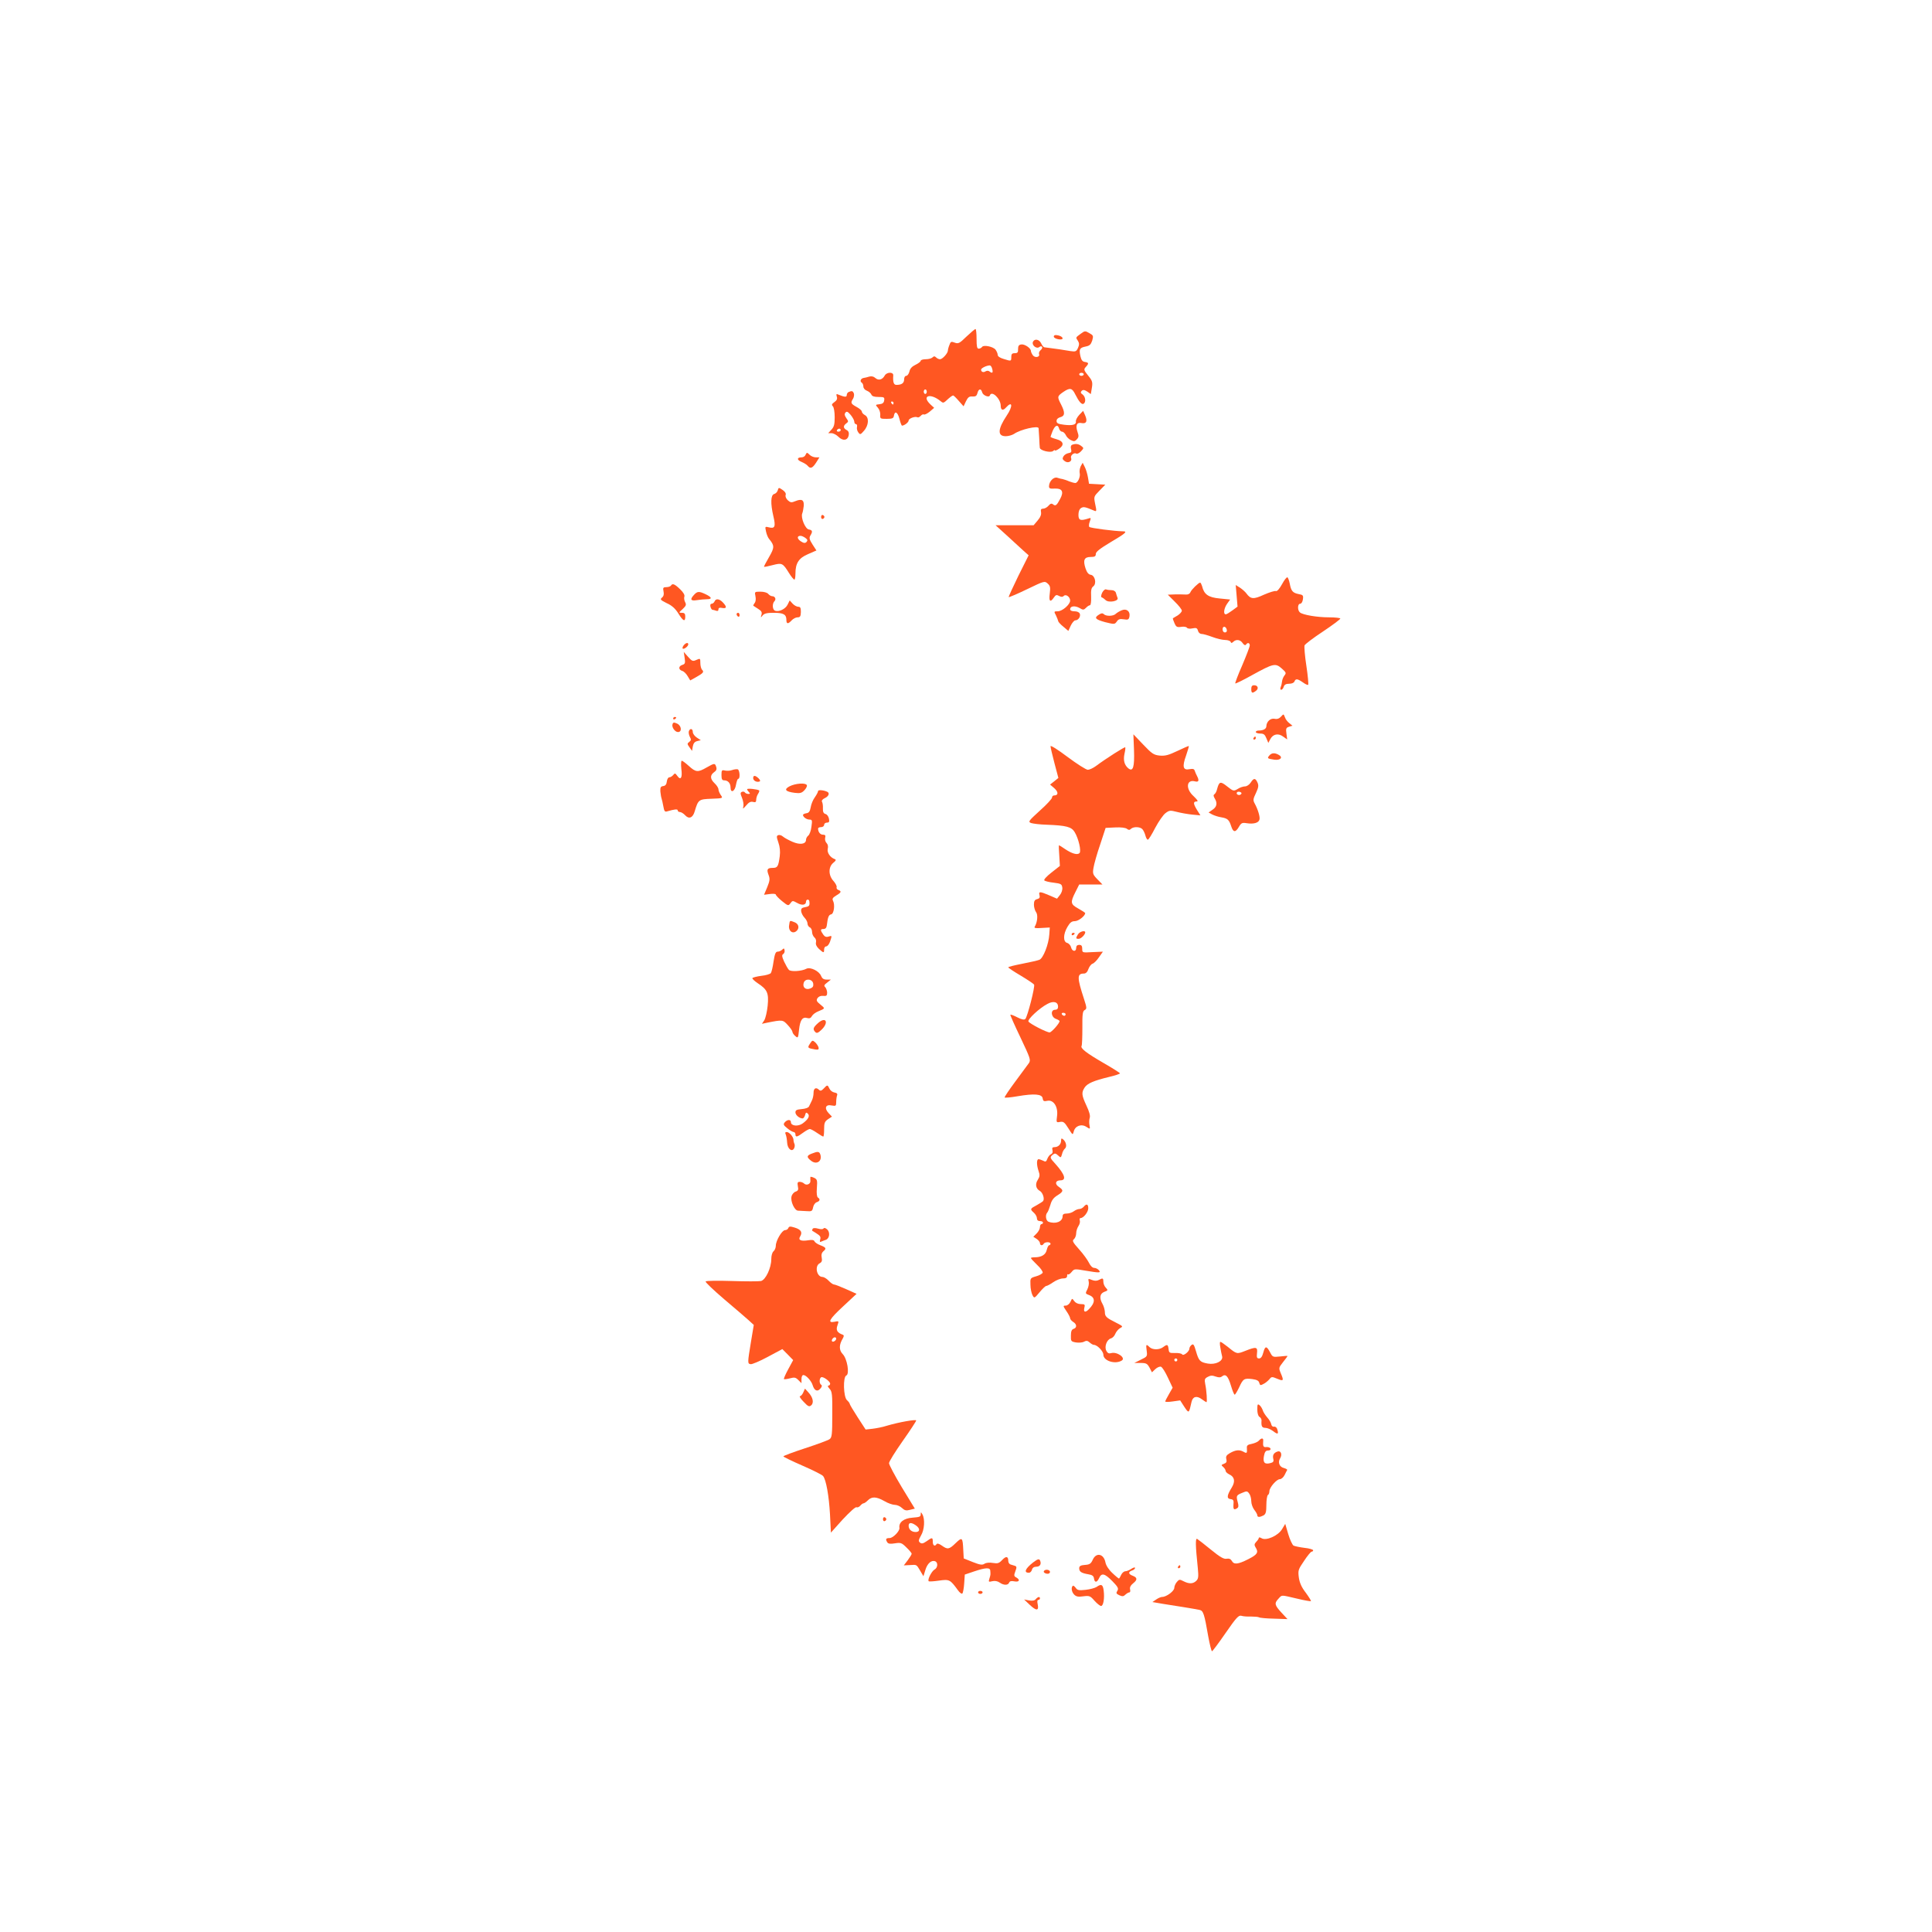 <?xml version="1.0" standalone="no"?>
<!DOCTYPE svg PUBLIC "-//W3C//DTD SVG 20010904//EN"
 "http://www.w3.org/TR/2001/REC-SVG-20010904/DTD/svg10.dtd">
<svg version="1.0" xmlns="http://www.w3.org/2000/svg"
 width="1280pt" height="1280pt" viewBox="0 0 1280 1280"
 preserveAspectRatio="xMidYMid meet">
<g transform="translate(0,1280) scale(0.1,-0.1)"
fill="#ff5722" stroke="none">
<path d="M6403 10570 c-46 -45 -54 -49 -78 -40 -23 9 -27 7 -35 -16 -6 -14
-10 -31 -10 -37 -1 -18 -36 -57 -52 -57 -8 0 -19 5 -26 12 -9 9 -15 9 -24 0
-7 -7 -27 -12 -45 -12 -18 0 -33 -5 -33 -10 0 -6 -16 -18 -35 -27 -23 -11 -36
-25 -40 -45 -4 -15 -13 -28 -21 -28 -8 0 -14 -10 -14 -24 0 -24 -16 -36 -51
-36 -18 0 -24 18 -21 63 2 24 -44 23 -57 -2 -15 -27 -41 -34 -62 -15 -11 10
-25 13 -40 9 -12 -4 -29 -8 -37 -9 -19 -3 -27 -22 -13 -31 6 -3 11 -15 11 -26
0 -11 10 -23 24 -28 13 -5 26 -17 29 -25 4 -11 19 -16 47 -16 37 0 41 -2 38
-22 -2 -17 -11 -24 -31 -26 -28 -3 -28 -4 -11 -23 10 -11 17 -32 16 -47 -2
-26 0 -27 43 -27 36 0 45 4 47 19 6 37 25 27 37 -19 6 -25 14 -45 17 -45 15 0
44 22 44 34 0 14 45 30 59 21 5 -2 14 2 21 10 7 8 16 12 21 9 5 -3 23 6 39 19
l29 25 -25 23 c-61 58 0 77 68 21 14 -12 19 -12 32 -1 30 28 45 39 51 39 3 0
20 -16 37 -36 l32 -36 16 34 c13 26 21 33 43 31 21 -1 28 4 33 23 7 29 24 32
31 5 5 -21 46 -37 51 -21 12 36 72 -22 72 -68 0 -30 15 -35 35 -12 43 48 47 9
5 -53 -60 -90 -63 -137 -7 -137 18 0 42 7 55 15 42 30 161 57 163 38 0 -5 2
-33 4 -63 1 -30 3 -60 4 -67 2 -18 72 -35 88 -21 7 6 13 8 13 4 0 -4 11 1 25
10 38 25 32 51 -15 64 -22 6 -40 13 -40 16 0 2 7 20 14 39 17 39 35 45 43 15
3 -11 12 -20 19 -20 8 0 19 -10 25 -22 5 -13 21 -28 34 -34 20 -10 27 -9 40 6
12 13 13 23 4 48 -15 44 -5 66 27 59 32 -6 40 13 23 52 l-13 29 -25 -26 c-14
-15 -24 -34 -23 -43 4 -23 -22 -30 -79 -23 -39 5 -49 10 -49 25 0 12 10 21 25
25 31 8 32 31 5 84 -27 52 -26 55 16 84 43 29 57 26 78 -17 24 -48 43 -70 55
-62 17 10 13 46 -6 61 -14 9 -15 16 -7 24 9 9 18 8 37 -4 l24 -17 7 42 c6 37
3 47 -25 81 -29 36 -30 41 -15 57 21 23 20 29 -6 33 -16 2 -24 12 -30 38 -10
47 -5 56 34 64 27 5 35 13 44 39 9 32 8 35 -19 50 -27 16 -30 16 -58 -5 -34
-25 -33 -23 -17 -47 9 -15 9 -25 0 -46 -11 -24 -16 -26 -50 -21 -46 8 -99 16
-134 20 -16 2 -33 4 -38 5 -6 0 -16 12 -22 26 -13 28 -45 33 -55 9 -8 -22 25
-48 43 -33 7 6 14 6 18 1 3 -6 -1 -15 -10 -22 -8 -7 -13 -19 -10 -26 8 -20
-27 -27 -41 -8 -7 10 -13 23 -13 29 0 18 -41 46 -63 43 -17 -2 -22 -10 -22
-30 1 -23 -4 -28 -22 -28 -18 0 -23 -6 -23 -25 0 -29 0 -29 -51 -13 -24 7 -39
17 -39 27 0 9 -7 24 -14 34 -16 21 -80 34 -90 18 -4 -6 -14 -11 -22 -11 -11 0
-14 15 -14 65 0 36 -3 65 -7 65 -5 0 -31 -23 -60 -50z m170 -212 c8 -27 2 -34
-16 -20 -8 7 -18 7 -27 2 -15 -10 -30 -4 -30 11 0 10 35 27 56 28 7 1 14 -9
17 -21z m607 -38 c0 -5 -7 -10 -15 -10 -8 0 -15 5 -15 10 0 6 7 10 15 10 8 0
15 -4 15 -10z m-1040 -115 c0 -8 -4 -15 -10 -15 -5 0 -10 7 -10 15 0 8 5 15
10 15 6 0 10 -7 10 -15z m-220 -75 c0 -5 -2 -10 -4 -10 -3 0 -8 5 -11 10 -3 6
-1 10 4 10 6 0 11 -4 11 -10z"/>
<path d="M6982 10568 c5 -15 58 -24 58 -10 0 11 -24 22 -47 22 -8 0 -13 -6
-11 -12z"/>
<path d="M5623 10203 c-7 -2 -13 -12 -13 -20 0 -15 -12 -15 -54 2 -15 7 -17 5
-12 -13 5 -14 0 -25 -16 -36 -17 -12 -20 -18 -10 -28 7 -7 12 -38 12 -72 0
-48 -4 -64 -22 -83 l-21 -23 22 0 c12 0 33 -11 46 -24 29 -29 61 -25 68 10 3
17 -1 28 -14 35 -23 12 -24 28 -2 44 15 11 15 14 0 35 -12 17 -13 27 -6 36 9
11 16 7 35 -15 13 -16 24 -36 24 -45 0 -9 5 -16 11 -16 6 0 9 -8 7 -18 -3 -10
1 -27 8 -36 12 -17 15 -17 38 10 32 36 35 89 6 104 -11 6 -20 16 -20 23 0 7
-16 21 -35 31 -38 21 -41 27 -23 55 6 10 8 26 5 35 -7 16 -13 18 -34 9z m-53
-253 c0 -5 -7 -10 -16 -10 -8 0 -12 5 -9 10 3 6 10 10 16 10 5 0 9 -4 9 -10z"/>
<path d="M7103 9853 c-8 -3 -11 -14 -7 -28 5 -19 1 -24 -17 -27 -12 -2 -27
-11 -33 -21 -9 -15 -7 -21 8 -32 22 -17 51 -2 42 21 -6 16 20 38 34 29 6 -4
21 3 32 15 19 21 19 22 2 35 -19 15 -39 17 -61 8z"/>
<path d="M5336 9785 c-3 -8 -14 -15 -25 -15 -32 0 -33 -17 -1 -30 16 -7 35
-18 41 -26 18 -22 32 -16 56 21 l22 35 -24 0 c-13 0 -30 7 -39 15 -8 8 -17 15
-19 15 -3 0 -7 -7 -11 -15z"/>
<path d="M7160 9711 c-6 -13 -9 -32 -7 -43 7 -25 -12 -68 -29 -68 -7 0 -25 5
-41 11 -15 7 -35 13 -43 15 -8 1 -25 5 -36 9 -24 7 -54 -25 -54 -57 0 -14 7
-17 36 -15 51 3 64 -20 38 -68 -23 -44 -31 -50 -48 -36 -9 7 -17 5 -29 -9 -9
-11 -25 -20 -36 -20 -14 0 -17 -6 -14 -23 3 -16 -4 -34 -22 -55 l-27 -32 -126
0 -126 0 75 -68 c41 -38 90 -82 109 -100 l35 -31 -68 -136 c-37 -76 -66 -139
-64 -141 2 -2 57 21 121 52 114 55 117 56 137 38 17 -15 19 -26 14 -66 -7 -52
3 -62 27 -27 12 18 18 20 34 11 15 -8 24 -8 32 0 14 14 42 -7 42 -31 0 -26
-52 -71 -82 -71 -26 0 -26 -1 -12 -27 7 -16 14 -32 15 -38 0 -5 15 -22 34 -37
l33 -28 16 35 c9 19 23 35 30 35 20 0 37 25 30 44 -4 10 -18 16 -35 16 -18 0
-29 5 -29 14 0 21 31 25 62 8 23 -14 28 -14 43 1 9 10 21 17 26 17 6 0 9 24 8
56 -2 44 1 59 14 69 24 18 12 73 -17 77 -14 2 -25 15 -34 42 -18 55 -9 76 34
76 27 0 34 4 34 20 0 14 27 35 95 76 105 62 118 74 83 74 -54 1 -213 21 -221
29 -4 4 -3 20 3 35 9 26 9 27 -12 20 -50 -16 -63 -11 -63 25 0 21 6 38 17 45
17 10 25 9 89 -18 14 -6 15 -1 5 44 -10 50 -10 50 28 89 l39 40 -54 3 -54 3
-7 42 c-4 23 -13 54 -21 69 l-14 28 -13 -23z"/>
<path d="M5153 9552 c-3 -11 -13 -22 -24 -25 -23 -6 -25 -63 -5 -148 16 -67
10 -83 -29 -73 -27 7 -27 6 -20 -27 4 -19 13 -41 20 -49 37 -45 37 -57 0 -121
-20 -34 -35 -63 -33 -64 2 -2 27 3 57 11 62 16 67 14 108 -52 15 -24 31 -44
36 -44 4 0 7 17 7 39 0 70 22 104 84 130 l55 24 -26 40 c-21 33 -23 44 -14 59
16 26 14 36 -10 40 -24 3 -55 79 -44 106 4 10 8 32 10 50 3 40 -13 49 -55 32
-26 -11 -33 -10 -50 5 -12 11 -18 26 -15 35 4 11 -4 23 -20 34 -25 17 -27 17
-32 -2z m183 -316 c15 -11 16 -17 7 -27 -9 -9 -18 -8 -38 5 -25 17 -26 36 -1
36 7 0 21 -6 32 -14z"/>
<path d="M5440 9375 c0 -9 5 -15 11 -13 6 2 11 8 11 13 0 5 -5 11 -11 13 -6 2
-11 -4 -11 -13z"/>
<path d="M8494 8930 c-17 -31 -33 -49 -41 -46 -7 3 -42 -8 -79 -24 -69 -32
-88 -30 -116 8 -7 10 -26 27 -42 38 l-29 18 6 -71 6 -72 -34 -25 c-19 -14 -38
-26 -44 -26 -18 0 -12 40 9 70 l20 28 -70 7 c-75 7 -103 27 -116 82 -4 12 -9
23 -13 23 -11 -1 -57 -46 -64 -63 -4 -11 -16 -17 -29 -16 -13 1 -45 1 -72 1
l-49 -2 46 -46 c26 -25 47 -52 47 -60 0 -7 -12 -21 -27 -31 -16 -9 -30 -18
-32 -19 -2 -2 3 -16 10 -32 11 -26 17 -29 45 -25 17 3 34 0 38 -6 4 -6 20 -8
37 -4 25 5 31 2 36 -16 3 -12 13 -21 24 -21 10 0 42 -9 71 -20 29 -11 67 -20
85 -20 17 0 33 -6 36 -12 4 -10 7 -10 18 0 19 18 46 15 62 -9 9 -13 17 -16 22
-10 10 16 25 13 25 -5 0 -9 -23 -68 -50 -132 -28 -63 -48 -117 -46 -120 3 -2
54 23 113 56 140 77 153 80 195 43 29 -26 31 -30 18 -46 -8 -10 -15 -28 -16
-39 -1 -12 -5 -29 -9 -38 -4 -11 -3 -18 3 -18 6 0 14 9 17 20 4 14 15 20 36
20 17 0 32 6 35 15 8 20 20 19 56 -6 16 -12 32 -19 35 -16 3 4 -2 60 -12 126
-10 65 -15 126 -12 135 3 8 58 50 122 92 63 42 115 81 115 86 0 4 -34 8 -75 8
-78 0 -172 16 -192 32 -18 14 -17 58 1 58 8 0 16 13 18 29 4 26 1 30 -28 35
-39 8 -50 20 -59 69 -4 20 -11 39 -15 42 -5 3 -21 -17 -36 -45z m-366 -303 c2
-10 -3 -17 -12 -17 -10 0 -16 9 -16 21 0 24 23 21 28 -4z"/>
<path d="M4445 8920 c-3 -5 -17 -10 -30 -10 -21 0 -24 -4 -19 -28 4 -19 1 -32
-10 -41 -14 -12 -11 -16 31 -37 34 -15 57 -36 77 -68 32 -52 46 -58 46 -21 0
19 -5 25 -22 25 -22 0 -22 1 5 25 23 22 25 29 16 46 -6 11 -8 28 -5 36 4 10
-6 28 -28 49 -36 35 -51 41 -61 24z"/>
<path d="M7302 8873 c-8 -19 -9 -29 -2 -31 6 -2 17 -10 24 -17 20 -21 90 -8
80 14 -3 9 -9 24 -11 34 -3 10 -15 17 -28 17 -13 0 -29 2 -37 5 -7 3 -18 -7
-26 -22z"/>
<path d="M4598 8859 c-29 -31 -22 -42 20 -35 20 3 49 6 65 6 37 0 34 13 -8 33
-44 21 -55 20 -77 -4z"/>
<path d="M5005 8850 c4 -19 2 -37 -6 -46 -6 -8 -10 -16 -8 -17 2 -2 17 -11 32
-21 21 -13 27 -22 22 -39 -6 -20 -5 -21 8 -4 11 13 29 17 74 17 64 0 83 -11
83 -47 0 -28 11 -29 35 -3 10 11 28 20 39 20 17 0 21 6 22 35 0 27 -3 35 -17
35 -10 0 -27 9 -38 21 l-19 21 -14 -28 c-14 -29 -58 -50 -83 -40 -18 6 -20 47
-4 63 13 13 4 33 -15 33 -8 0 -19 7 -26 15 -7 9 -29 15 -52 15 -39 0 -39 -1
-33 -30z"/>
<path d="M4734 8815 c-4 -8 -12 -15 -19 -15 -8 0 -11 -8 -8 -20 3 -11 9 -20
13 -20 5 0 15 -3 24 -6 10 -4 16 -1 16 9 0 10 8 13 25 9 30 -5 32 7 5 36 -24
26 -48 28 -56 7z"/>
<path d="M7430 8756 c-14 -6 -31 -16 -38 -23 -16 -16 -64 -17 -79 -2 -8 8 -17
7 -32 -3 -34 -21 -25 -32 41 -50 61 -15 63 -15 77 4 10 16 21 19 46 15 29 -5
34 -2 38 19 6 34 -20 55 -53 40z"/>
<path d="M4880 8731 c0 -6 5 -13 10 -16 6 -3 10 1 10 9 0 9 -4 16 -10 16 -5 0
-10 -4 -10 -9z"/>
<path d="M4530 8525 c-7 -9 -10 -18 -7 -22 8 -7 37 15 37 28 0 14 -16 11 -30
-6z"/>
<path d="M4536 8441 c5 -34 3 -40 -15 -46 -27 -8 -27 -32 -1 -40 11 -3 27 -19
36 -35 l17 -28 36 20 c50 28 57 36 43 50 -7 7 -12 27 -12 45 0 32 -1 32 -26
21 -24 -11 -29 -9 -55 20 l-29 33 6 -40z"/>
<path d="M8290 8235 c0 -28 7 -30 31 -12 20 15 13 37 -12 37 -14 0 -19 -7 -19
-25z"/>
<path d="M8487 8052 c-12 -13 -26 -18 -43 -14 -27 5 -53 -19 -54 -49 0 -18
-20 -29 -51 -29 -10 0 -19 -4 -19 -10 0 -5 13 -10 29 -10 23 0 31 -6 41 -31
l13 -31 13 25 c18 34 53 41 85 17 l27 -19 -5 38 c-5 34 -2 40 17 46 l23 7 -21
17 c-12 9 -25 26 -29 39 -9 23 -9 23 -26 4z"/>
<path d="M4460 8039 c0 -5 5 -7 10 -4 6 3 10 8 10 11 0 2 -4 4 -10 4 -5 0 -10
-5 -10 -11z"/>
<path d="M4456 8003 c-8 -19 15 -53 36 -53 28 0 23 43 -6 56 -20 9 -26 9 -30
-3z"/>
<path d="M4564 7956 c-3 -8 0 -25 6 -37 10 -18 10 -24 -3 -34 -15 -11 -15 -14
1 -36 l17 -24 5 30 c4 20 12 31 29 35 l24 6 -26 17 c-15 10 -27 26 -27 37 0
23 -18 27 -26 6z"/>
<path d="M7513 7832 c4 -114 -6 -148 -38 -122 -26 22 -34 53 -25 96 5 21 7 40
5 43 -4 4 -127 -74 -194 -124 -19 -14 -43 -25 -54 -25 -11 0 -71 38 -134 85
-65 49 -113 79 -113 71 0 -8 12 -58 26 -112 l26 -98 -27 -22 -28 -22 28 -24
c28 -25 28 -48 -1 -48 -8 0 -14 -6 -14 -14 0 -8 -36 -47 -81 -87 -76 -69 -79
-74 -57 -82 13 -4 59 -10 103 -11 130 -5 164 -14 185 -49 26 -43 45 -126 32
-139 -14 -14 -50 -4 -96 27 -20 14 -38 25 -40 25 -2 0 -1 -31 2 -68 l4 -69
-56 -44 c-32 -25 -52 -47 -47 -52 5 -5 33 -12 62 -15 49 -6 54 -10 57 -33 2
-14 -5 -36 -16 -49 l-19 -24 -51 22 c-63 27 -72 27 -65 1 4 -15 0 -22 -16 -26
-16 -4 -21 -13 -21 -37 0 -17 7 -39 14 -49 14 -17 9 -68 -9 -97 -5 -9 7 -11
46 -8 l54 3 -3 -45 c-4 -67 -41 -160 -66 -169 -12 -5 -63 -16 -113 -26 -51
-10 -93 -20 -93 -24 0 -3 37 -28 83 -55 45 -27 85 -54 88 -59 8 -12 -44 -214
-58 -228 -7 -7 -24 -4 -53 11 -23 12 -44 20 -46 17 -2 -2 28 -70 67 -151 65
-137 69 -149 56 -169 -9 -12 -49 -67 -90 -122 -41 -55 -73 -103 -71 -106 2 -3
40 0 85 8 112 19 163 15 167 -14 3 -19 8 -21 32 -16 41 8 72 -42 63 -103 -5
-40 -5 -42 20 -37 22 4 30 -2 55 -42 29 -46 29 -47 36 -21 9 37 51 52 84 30
25 -16 25 -16 20 12 -3 16 -2 38 2 49 4 13 -3 40 -22 80 -32 69 -34 86 -12
120 18 27 59 45 162 70 39 9 72 20 72 24 0 3 -49 34 -108 68 -114 66 -156 98
-146 114 3 5 5 59 5 119 -1 91 2 111 15 118 15 8 15 15 -4 73 -47 144 -47 169
0 169 12 0 23 11 29 30 6 16 18 32 27 35 10 3 29 22 43 43 l26 37 -69 -3 c-68
-4 -68 -4 -68 22 0 19 -5 26 -20 26 -13 0 -20 -7 -20 -20 0 -28 -27 -25 -34 4
-3 13 -15 26 -26 29 -27 7 -27 57 2 106 17 29 28 38 49 38 24 0 67 34 69 53 0
3 -20 16 -45 30 -53 29 -55 41 -20 110 l25 50 77 0 77 0 -33 34 c-31 32 -33
38 -26 78 4 24 23 93 44 153 l36 110 63 3 c39 2 69 -2 78 -9 11 -9 18 -9 26
-1 17 17 63 15 77 -2 7 -8 16 -27 20 -43 4 -15 11 -27 16 -26 5 0 27 36 49 79
23 43 53 86 68 97 25 19 32 19 75 8 27 -7 72 -15 102 -18 l54 -5 -22 35 c-26
42 -27 57 -3 57 12 0 7 9 -20 35 -55 49 -48 114 10 98 24 -6 28 6 13 35 -5 9
-12 25 -15 34 -4 14 -12 16 -35 12 -43 -9 -50 16 -23 90 11 33 20 62 18 63 -1
2 -35 -13 -75 -32 -59 -28 -81 -34 -117 -31 -40 4 -52 12 -110 73 l-65 68 4
-103z m-503 -1702 c0 -13 -7 -20 -20 -20 -31 0 -27 -48 5 -60 14 -5 25 -12 25
-15 0 -15 -54 -75 -66 -75 -20 0 -131 57 -140 72 -9 13 72 89 126 117 40 22
70 13 70 -19z m50 -50 c0 -5 -4 -10 -9 -10 -6 0 -13 5 -16 10 -3 6 1 10 9 10
9 0 16 -4 16 -10z"/>
<path d="M8305 7910 c-3 -5 -1 -10 4 -10 6 0 11 5 11 10 0 6 -2 10 -4 10 -3 0
-8 -4 -11 -10z"/>
<path d="M8410 7795 c-16 -19 -14 -21 32 -28 42 -6 61 16 28 33 -26 14 -45 12
-60 -5z"/>
<path d="M4514 7706 c8 -59 -4 -79 -27 -46 -13 18 -16 19 -27 5 -7 -8 -18 -15
-26 -15 -7 0 -14 -12 -16 -27 -2 -19 -9 -29 -24 -31 -17 -2 -20 -9 -19 -35 2
-18 5 -39 8 -47 3 -8 8 -32 12 -53 5 -30 10 -37 23 -33 52 15 72 17 72 7 0 -6
7 -11 15 -11 8 0 24 -10 35 -22 25 -27 51 -16 63 28 23 76 26 79 110 82 77 3
78 3 62 25 -8 12 -15 29 -15 37 0 9 -11 27 -25 40 -31 29 -32 54 -4 74 15 10
19 20 14 35 -8 26 -11 26 -64 -4 -57 -33 -71 -32 -117 10 -21 19 -42 35 -47
35 -5 0 -6 -23 -3 -54z"/>
<path d="M4850 7698 c-13 -5 -35 -6 -47 -3 -21 5 -23 2 -23 -30 0 -27 4 -35
18 -35 25 0 42 -19 42 -47 0 -41 29 -27 36 17 4 22 10 40 15 40 14 0 10 57 -3
63 -7 2 -24 0 -38 -5z"/>
<path d="M4990 7645 c0 -17 22 -29 41 -23 8 3 6 9 -5 21 -22 21 -36 22 -36 2z"/>
<path d="M8286 7615 c-9 -14 -26 -25 -37 -25 -12 0 -34 -7 -49 -17 -27 -16
-29 -15 -70 17 -45 36 -53 33 -67 -20 -3 -14 -11 -28 -17 -32 -8 -5 -7 -13 2
-28 19 -31 14 -56 -15 -75 l-26 -18 24 -13 c13 -7 41 -16 61 -19 41 -7 51 -16
65 -59 13 -41 28 -43 50 -6 16 28 22 31 53 26 45 -7 78 2 84 23 6 17 -10 69
-32 109 -11 20 -10 29 9 68 17 37 19 50 10 70 -14 31 -25 30 -45 -1z m-64 -77
c-12 -12 -35 -1 -27 12 3 5 13 6 21 3 10 -4 12 -9 6 -15z"/>
<path d="M5232 7591 c-41 -21 -29 -36 35 -44 34 -4 45 -1 63 18 12 13 19 28
15 34 -9 16 -75 11 -113 -8z"/>
<path d="M4950 7571 c0 -4 5 -12 12 -19 9 -9 8 -12 -4 -12 -9 0 -19 4 -23 10
-3 5 -12 7 -19 4 -12 -5 -12 -11 0 -40 8 -20 12 -45 9 -57 -5 -19 -3 -18 19 7
17 21 30 27 45 23 16 -4 21 -1 21 14 0 11 5 28 12 39 7 10 10 21 8 23 -10 8
-80 16 -80 8z"/>
<path d="M5420 7559 c0 -6 -10 -25 -22 -42 -12 -16 -24 -46 -27 -66 -5 -27
-12 -37 -29 -39 -12 -2 -22 -7 -22 -11 0 -14 24 -31 43 -31 18 0 19 -5 13 -47
-3 -27 -13 -53 -21 -59 -8 -6 -15 -19 -15 -28 0 -29 -40 -35 -90 -13 -25 11
-53 26 -62 34 -10 9 -24 13 -32 10 -12 -5 -12 -11 1 -49 10 -28 13 -59 9 -91
-9 -68 -15 -77 -46 -77 -37 0 -42 -10 -28 -47 10 -26 8 -39 -9 -81 l-21 -50
39 5 c22 3 39 1 39 -4 0 -5 19 -25 41 -43 40 -32 42 -33 56 -14 13 18 15 18
44 2 31 -18 59 -15 59 8 0 16 19 19 22 4 4 -30 0 -35 -27 -40 -24 -4 -29 -10
-27 -28 2 -13 12 -32 23 -43 10 -10 19 -28 19 -38 0 -10 7 -21 15 -25 8 -3 15
-16 15 -29 0 -14 7 -30 16 -38 9 -7 13 -21 10 -33 -3 -13 4 -28 20 -43 31 -28
34 -28 34 -3 0 11 6 20 14 20 8 0 19 14 25 31 14 42 14 41 -10 34 -14 -5 -25
-1 -34 12 -21 30 -21 38 0 38 14 0 21 8 23 25 6 51 12 69 28 72 19 3 27 63 13
90 -7 13 -2 21 21 35 34 20 37 28 14 37 -9 3 -14 12 -11 19 2 6 -7 24 -20 39
-35 37 -36 93 -3 121 18 14 21 21 11 25 -30 10 -53 43 -47 68 4 16 1 30 -8 39
-8 8 -12 24 -9 35 4 15 0 20 -15 20 -18 0 -32 18 -32 41 0 5 9 9 20 9 11 0 20
7 20 15 0 8 8 15 19 15 14 0 17 6 13 26 -3 15 -13 29 -23 31 -13 4 -18 14 -17
38 1 17 -2 37 -6 43 -4 7 3 17 18 24 25 11 34 32 19 41 -22 12 -63 16 -63 6z"/>
<path d="M5228 6669 c-6 -36 23 -59 48 -38 22 18 17 48 -12 59 -33 13 -31 14
-36 -21z"/>
<path d="M7142 6610 c-16 -26 -15 -30 4 -30 16 0 43 27 44 43 0 15 -36 6 -48
-13z"/>
<path d="M7100 6609 c0 -5 5 -7 10 -4 6 3 10 8 10 11 0 2 -4 4 -10 4 -5 0 -10
-5 -10 -11z"/>
<path d="M5182 6508 c-7 -7 -20 -13 -30 -13 -13 0 -19 -14 -27 -65 -5 -36 -13
-70 -18 -77 -4 -6 -32 -15 -62 -18 -31 -4 -57 -11 -60 -15 -3 -4 13 -19 35
-34 64 -42 74 -65 66 -149 -4 -39 -14 -82 -22 -96 l-16 -24 33 7 c104 21 106
20 138 -15 17 -18 31 -39 31 -45 0 -6 8 -19 19 -28 18 -16 19 -14 25 43 7 64
23 86 55 76 14 -4 23 0 30 13 6 11 25 25 43 32 46 19 46 18 13 45 -25 20 -28
27 -19 42 8 11 21 17 38 15 21 -2 26 1 26 21 0 12 -6 29 -12 36 -11 10 -8 16
12 31 l25 20 -28 0 c-20 0 -30 7 -37 24 -12 32 -71 61 -97 48 -32 -17 -102
-21 -116 -8 -7 7 -21 32 -32 55 -15 34 -16 44 -6 50 7 5 11 16 9 25 -2 14 -5
15 -16 4z m206 -226 c2 -16 -3 -25 -20 -31 -30 -12 -53 8 -43 38 10 31 59 26
63 -7z"/>
<path d="M5421 6023 c-34 -30 -38 -42 -19 -61 9 -9 18 -6 40 15 51 48 31 91
-21 46z"/>
<path d="M5366 5885 c-18 -27 -16 -29 35 -38 21 -3 25 0 22 14 -3 10 -13 25
-23 34 -16 14 -19 14 -34 -10z"/>
<path d="M5457 5588 c-14 -15 -22 -17 -30 -9 -20 20 -37 12 -37 -19 0 -17 -5
-40 -12 -53 -6 -12 -14 -29 -18 -37 -4 -9 -24 -16 -49 -18 -33 -3 -41 -7 -41
-22 0 -18 27 -40 48 -40 5 0 12 10 16 22 4 18 8 20 18 10 15 -15 4 -37 -34
-65 -30 -22 -78 -17 -78 8 0 20 -24 19 -41 -1 -11 -13 -8 -19 17 -39 16 -14
35 -24 42 -25 6 0 12 -7 12 -15 0 -21 11 -19 50 10 19 14 39 25 45 25 6 0 27
-11 47 -25 20 -14 39 -25 42 -25 4 0 6 22 6 49 0 41 4 51 26 66 l26 17 -22 23
c-31 33 -20 60 20 51 28 -5 30 -3 30 23 0 16 3 36 6 44 4 11 -2 16 -18 19 -13
2 -27 13 -33 26 -12 26 -14 26 -38 0z"/>
<path d="M5206 5283 c4 -10 8 -34 9 -53 2 -40 30 -64 45 -40 5 8 7 22 4 30 -4
8 -7 21 -7 29 -1 20 -28 51 -45 51 -10 0 -12 -5 -6 -17z"/>
<path d="M7030 5243 c0 -24 -19 -43 -43 -43 -15 0 -18 -5 -14 -21 3 -13 0 -22
-10 -26 -8 -3 -19 -17 -24 -30 -7 -20 -12 -22 -28 -13 -11 5 -24 10 -30 10
-14 0 -14 -38 0 -79 9 -25 8 -36 -5 -57 -19 -28 -14 -59 13 -74 19 -10 33 -52
22 -67 -3 -4 -23 -17 -43 -28 -44 -23 -45 -26 -18 -50 11 -10 20 -26 20 -37 0
-11 7 -18 20 -18 11 0 20 -4 20 -10 0 -5 -4 -10 -10 -10 -5 0 -10 -9 -10 -20
0 -11 -10 -30 -22 -42 l-22 -22 22 -14 c12 -8 22 -21 22 -28 0 -16 16 -19 25
-4 3 6 15 10 26 10 10 0 19 -4 19 -10 0 -5 -4 -10 -9 -10 -5 0 -12 -14 -16
-31 -7 -32 -35 -49 -81 -49 -13 0 -24 -2 -24 -5 0 -3 18 -23 41 -45 23 -21 39
-45 37 -52 -3 -7 -22 -18 -44 -24 -38 -11 -39 -12 -37 -56 0 -25 7 -56 13 -68
12 -23 13 -23 47 18 19 23 39 42 44 42 6 0 27 11 47 25 20 14 49 25 64 25 19
0 28 5 28 17 0 9 3 14 6 10 4 -3 14 4 24 16 17 21 20 21 89 9 96 -16 107 -16
91 3 -7 8 -21 15 -31 15 -11 0 -24 13 -34 33 -9 19 -38 59 -65 89 -43 48 -48
58 -35 68 8 7 15 24 15 39 0 15 7 36 15 48 8 12 12 28 9 37 -3 9 -1 16 5 16
20 0 51 40 51 65 0 28 -12 32 -30 10 -7 -8 -20 -15 -29 -15 -10 0 -26 -7 -37
-15 -10 -8 -31 -15 -46 -15 -20 0 -28 -5 -28 -18 0 -36 -47 -54 -94 -36 -17 7
-22 44 -8 60 5 5 14 28 21 51 8 30 21 48 46 63 41 26 43 34 11 56 -30 19 -24
44 10 44 41 0 29 39 -33 108 -38 41 -39 45 -18 62 13 10 19 10 35 -5 18 -17
19 -16 26 8 3 15 12 31 19 37 15 12 9 44 -11 61 -11 9 -14 8 -14 -8z"/>
<path d="M5378 5157 c-34 -13 -35 -23 -6 -46 37 -31 77 -5 63 40 -7 21 -17 22
-57 6z"/>
<path d="M5369 5002 c-1 -4 0 -15 0 -25 3 -21 -26 -34 -42 -18 -6 6 -19 11
-29 11 -14 0 -16 -6 -12 -29 5 -23 2 -30 -15 -36 -11 -3 -24 -18 -27 -32 -8
-32 20 -93 43 -94 10 -1 35 -2 56 -3 35 -3 39 0 44 25 3 16 14 31 24 34 21 7
25 20 8 31 -7 4 -10 28 -7 63 4 52 2 58 -19 68 -13 6 -24 8 -24 5z"/>
<path d="M5223 4664 c-3 -8 -13 -14 -22 -14 -20 0 -61 -70 -61 -103 0 -14 -7
-30 -15 -37 -9 -7 -15 -29 -15 -52 0 -58 -37 -137 -68 -145 -14 -3 -101 -3
-193 0 -93 3 -171 2 -174 -3 -3 -5 52 -57 122 -117 70 -59 143 -122 162 -139
l35 -32 -18 -108 c-24 -146 -24 -148 -3 -152 9 -2 61 20 113 48 l97 52 36 -36
36 -37 -33 -61 c-18 -33 -31 -63 -28 -65 2 -2 20 0 39 5 30 8 38 7 56 -11 l21
-21 0 27 c0 16 5 27 13 27 17 0 53 -39 61 -67 11 -36 31 -46 50 -24 11 12 14
21 7 26 -14 8 -14 42 -1 50 12 8 59 -26 60 -42 0 -7 -5 -13 -12 -13 -6 0 -3
-9 8 -21 17 -18 19 -37 18 -171 0 -131 -2 -152 -18 -163 -9 -7 -82 -34 -162
-60 -79 -26 -144 -50 -144 -54 0 -3 57 -31 126 -61 69 -30 131 -61 137 -69 20
-24 39 -130 46 -255 l6 -120 78 87 c44 47 84 84 91 81 7 -3 19 2 26 11 7 8 16
15 21 15 5 0 18 9 29 20 26 26 56 25 109 -5 23 -14 55 -25 69 -25 14 0 36 -9
48 -21 17 -16 28 -19 53 -12 l32 8 -86 141 c-47 78 -85 150 -85 160 0 11 41
76 90 146 50 71 90 132 90 137 0 9 -114 -11 -195 -35 -27 -9 -70 -17 -95 -20
l-45 -5 -52 80 c-29 45 -53 85 -53 89 0 5 -8 16 -19 26 -23 21 -27 154 -4 163
23 9 6 112 -24 142 -25 26 -25 61 1 104 8 14 8 21 0 24 -37 13 -47 30 -36 61
11 31 10 31 -19 25 -50 -10 -35 17 58 103 l88 82 -69 31 c-38 17 -74 31 -81
31 -6 0 -22 11 -35 25 -13 14 -32 25 -41 25 -38 0 -53 72 -19 90 15 8 18 17
14 38 -4 19 0 32 10 41 23 19 20 26 -19 41 -19 7 -36 19 -39 26 -3 9 -16 11
-40 7 -50 -8 -70 1 -55 25 17 28 6 46 -36 59 -30 9 -37 9 -42 -3z m317 -733
c0 -12 -20 -25 -27 -18 -7 7 6 27 18 27 5 0 9 -4 9 -9z"/>
<path d="M5384 4659 c-3 -6 -4 -11 -3 -13 2 -1 17 -10 32 -20 21 -13 26 -22
21 -38 -4 -15 -3 -19 7 -14 8 3 21 9 31 12 24 9 29 50 8 69 -11 10 -20 12 -24
6 -4 -6 -18 -6 -36 -1 -18 5 -32 5 -36 -1z"/>
<path d="M7213 4309 c3 -12 -1 -35 -9 -51 -14 -27 -14 -29 11 -38 43 -16 42
-51 -1 -94 -23 -24 -37 -20 -30 9 6 22 3 25 -23 25 -19 0 -35 8 -44 20 -14 20
-14 19 -25 -5 -7 -14 -20 -25 -31 -25 -19 0 -19 -2 4 -36 14 -20 25 -42 25
-48 0 -6 9 -17 20 -24 25 -15 26 -39 3 -46 -13 -4 -18 -17 -18 -45 -1 -37 1
-39 33 -45 19 -3 44 -1 54 5 15 8 24 7 37 -5 10 -9 22 -16 28 -16 22 0 63 -42
63 -65 0 -41 78 -66 122 -39 29 18 -33 61 -71 49 -14 -4 -23 0 -31 15 -15 28
3 76 31 83 10 3 23 16 28 30 6 14 20 31 32 38 21 11 20 12 -27 36 -66 33 -74
41 -74 72 -1 14 -7 37 -15 51 -23 40 -19 69 11 81 25 9 26 11 10 28 -9 9 -16
27 -16 39 0 25 -4 26 -30 12 -13 -7 -28 -7 -46 0 -24 10 -26 9 -21 -11z"/>
<path d="M8085 3873 c3 -21 9 -48 12 -60 7 -31 -44 -56 -95 -47 -51 9 -60 18
-78 81 -13 45 -18 52 -30 42 -8 -6 -14 -17 -14 -24 0 -19 -40 -51 -48 -38 -4
6 -25 10 -47 9 -37 -1 -40 1 -43 27 -4 31 -9 32 -36 12 -25 -19 -70 -19 -90 0
-22 22 -25 19 -19 -23 5 -38 4 -40 -38 -60 l-44 -22 42 0 c37 0 44 -4 59 -31
l16 -31 22 21 c13 12 30 19 38 16 9 -4 29 -36 46 -73 l31 -66 -24 -42 c-14
-24 -25 -46 -25 -49 0 -4 22 -4 49 0 l50 7 27 -42 c31 -46 31 -46 48 31 8 37
34 44 68 19 15 -11 29 -20 31 -20 6 0 1 77 -8 120 -6 31 -4 37 17 48 18 10 31
10 52 2 21 -7 32 -7 42 1 24 19 40 3 59 -60 10 -34 21 -61 25 -61 4 0 17 22
30 49 26 57 33 61 88 54 29 -4 42 -11 45 -25 5 -17 8 -18 28 -7 13 6 30 21 39
31 14 18 17 18 53 3 41 -17 44 -13 22 38 -14 34 -13 36 15 72 17 21 30 39 30
41 0 2 -22 0 -49 -3 -47 -5 -50 -4 -65 25 -24 46 -34 47 -46 2 -7 -27 -16 -40
-28 -40 -15 0 -17 7 -14 35 5 42 -5 44 -78 15 -56 -22 -56 -22 -116 27 -23 18
-44 33 -49 33 -4 0 -4 -17 0 -37z m-285 -83 c0 -5 -4 -10 -10 -10 -5 0 -10 5
-10 10 0 6 5 10 10 10 6 0 10 -4 10 -10z"/>
<path d="M5322 3575 c-6 -14 -16 -25 -22 -25 -6 0 4 -17 24 -37 29 -31 37 -35
50 -24 20 17 12 54 -19 87 l-22 24 -11 -25z"/>
<path d="M8330 3462 c0 -25 6 -44 14 -49 8 -4 14 -15 14 -23 -3 -40 3 -50 26
-50 13 0 35 -10 50 -21 31 -24 38 -22 29 9 -3 13 -12 21 -21 20 -10 -2 -18 5
-20 17 -2 11 -14 31 -27 45 -12 14 -26 35 -29 47 -4 11 -13 27 -21 33 -13 11
-15 6 -15 -28z"/>
<path d="M8340 3255 c-7 -8 -28 -17 -47 -21 -27 -5 -34 -11 -32 -28 2 -35 0
-37 -23 -24 -27 15 -53 12 -91 -10 -22 -13 -27 -22 -22 -40 4 -17 0 -24 -16
-30 -19 -7 -19 -9 -5 -21 9 -8 16 -19 16 -26 0 -6 11 -17 24 -23 35 -16 41
-46 18 -85 -34 -55 -36 -75 -10 -79 19 -2 23 -8 20 -36 -2 -33 3 -38 25 -24 9
6 10 17 3 41 -11 41 -9 45 31 61 28 12 33 12 45 -5 8 -10 14 -33 14 -51 0 -17
9 -43 20 -57 11 -14 20 -30 20 -36 0 -14 16 -14 41 -1 15 9 19 22 19 70 0 32
5 62 10 65 6 3 10 15 10 25 0 25 48 80 69 80 10 0 24 12 32 28 7 15 15 30 17
33 1 4 -8 9 -22 13 -30 7 -41 38 -25 64 16 26 5 54 -18 45 -25 -9 -33 -24 -27
-49 4 -17 0 -23 -22 -28 -36 -9 -48 5 -40 48 5 27 12 36 27 36 12 0 19 5 16
13 -2 6 -14 11 -26 10 -21 -3 -25 5 -22 40 3 21 -12 22 -29 2z"/>
<path d="M6100 2768 c0 -17 -6 -19 -55 -23 -57 -4 -92 -31 -86 -68 3 -20 -42
-67 -65 -67 -25 0 -29 -7 -15 -29 6 -9 20 -11 50 -6 38 6 45 4 76 -27 19 -18
35 -37 35 -42 0 -5 -12 -24 -26 -43 l-26 -34 41 2 c46 3 42 5 69 -40 l20 -34
13 42 c13 43 40 67 65 57 20 -8 17 -44 -5 -55 -19 -11 -48 -68 -38 -77 3 -3
33 -1 68 4 69 10 74 7 125 -63 12 -17 25 -27 30 -22 4 4 10 34 12 66 l4 59 62
21 c77 26 106 27 107 4 2 -26 2 -26 -6 -52 -7 -22 -5 -23 19 -17 17 4 35 1 49
-9 27 -19 56 -19 63 0 4 10 15 12 35 8 32 -6 40 10 12 26 -16 8 -16 14 -6 41
10 26 9 32 -3 36 -8 2 -21 6 -29 9 -8 2 -15 13 -15 24 0 31 -15 33 -41 5 -20
-21 -29 -24 -60 -19 -22 4 -45 2 -56 -5 -15 -10 -30 -8 -78 11 l-60 24 -3 55
c-4 85 -7 88 -50 47 -44 -43 -54 -44 -92 -17 -18 13 -31 16 -35 10 -11 -18
-25 -10 -25 15 0 30 -4 31 -41 4 -23 -16 -33 -18 -44 -9 -11 9 -10 17 7 47 23
38 27 109 9 140 -10 17 -10 17 -11 1z m-32 -74 c29 -20 28 -44 -1 -44 -28 0
-47 17 -47 42 0 22 18 23 48 2z"/>
<path d="M5850 2735 c0 -9 5 -15 11 -13 6 2 11 8 11 13 0 5 -5 11 -11 13 -6 2
-11 -4 -11 -13z"/>
<path d="M8494 2669 c-26 -44 -106 -79 -136 -60 -10 6 -18 7 -18 2 0 -5 -8
-17 -17 -26 -13 -14 -14 -21 -5 -36 22 -34 13 -48 -48 -79 -69 -35 -95 -37
-109 -11 -7 12 -18 17 -34 14 -18 -4 -43 10 -103 59 -43 35 -85 68 -92 72 -13
8 -12 -41 4 -195 5 -54 4 -68 -10 -82 -21 -21 -48 -22 -85 -3 -25 13 -29 13
-44 -5 -9 -10 -17 -28 -17 -39 0 -21 -52 -60 -80 -60 -9 0 -27 -8 -40 -17
l-25 -17 70 -12 c39 -6 104 -17 145 -23 41 -7 85 -14 97 -17 25 -5 32 -25 58
-176 10 -54 21 -98 25 -98 3 0 44 54 90 121 71 103 87 119 104 114 12 -4 40
-6 64 -5 23 0 47 -2 53 -5 5 -4 50 -8 99 -9 l90 -3 -40 43 c-46 50 -48 62 -20
92 25 27 14 26 122 1 49 -12 91 -19 93 -17 3 2 -13 27 -34 56 -28 36 -41 66
-46 101 -6 47 -4 53 35 110 22 34 45 61 50 61 6 0 10 4 10 9 0 5 -26 13 -57
16 -32 4 -65 11 -73 15 -8 5 -24 39 -35 76 l-20 68 -21 -35z"/>
<path d="M7240 2467 c-12 -27 -21 -33 -52 -35 -29 -2 -38 -8 -38 -22 0 -23 14
-32 60 -40 26 -4 36 -11 38 -28 4 -29 20 -28 34 3 16 36 37 31 88 -21 37 -38
42 -48 33 -63 -10 -16 -8 -20 13 -30 20 -9 28 -8 40 4 9 8 20 15 26 15 6 0 8
9 5 20 -3 13 3 26 19 39 31 24 30 39 -1 51 -30 11 -32 26 -5 35 11 3 20 11 20
17 0 6 -11 3 -25 -6 -13 -9 -31 -16 -39 -16 -9 0 -21 -10 -27 -22 -6 -13 -13
-25 -15 -26 -1 -2 -21 14 -43 35 -25 23 -43 51 -47 71 -11 58 -61 69 -84 19z"/>
<path d="M6844 2448 c-52 -41 -63 -68 -27 -68 8 0 17 9 20 20 3 13 14 20 28
20 24 0 35 16 27 38 -6 17 -15 15 -48 -10z"/>
<path d="M7805 2420 c-3 -5 -1 -10 4 -10 6 0 11 5 11 10 0 6 -2 10 -4 10 -3 0
-8 -4 -11 -10z"/>
<path d="M6916 2391 c-7 -11 22 -23 35 -15 5 3 7 10 4 15 -8 12 -32 12 -39 0z"/>
<path d="M7107 2293 c-12 -12 -7 -41 10 -58 13 -13 27 -16 60 -11 41 5 46 3
74 -29 17 -19 37 -35 44 -35 15 0 24 51 17 103 -5 40 -16 45 -47 23 -11 -7
-44 -16 -72 -19 -45 -5 -55 -3 -66 13 -8 11 -17 17 -20 13z"/>
<path d="M6480 2250 c0 -5 7 -10 15 -10 8 0 15 5 15 10 0 6 -7 10 -15 10 -8 0
-15 -4 -15 -10z"/>
<path d="M6862 2205 c-8 -10 -23 -12 -45 -8 l-32 6 39 -37 c43 -40 60 -38 51
5 -4 18 -3 29 4 29 6 0 11 5 11 10 0 14 -13 12 -28 -5z"/>
</g>
</svg>
